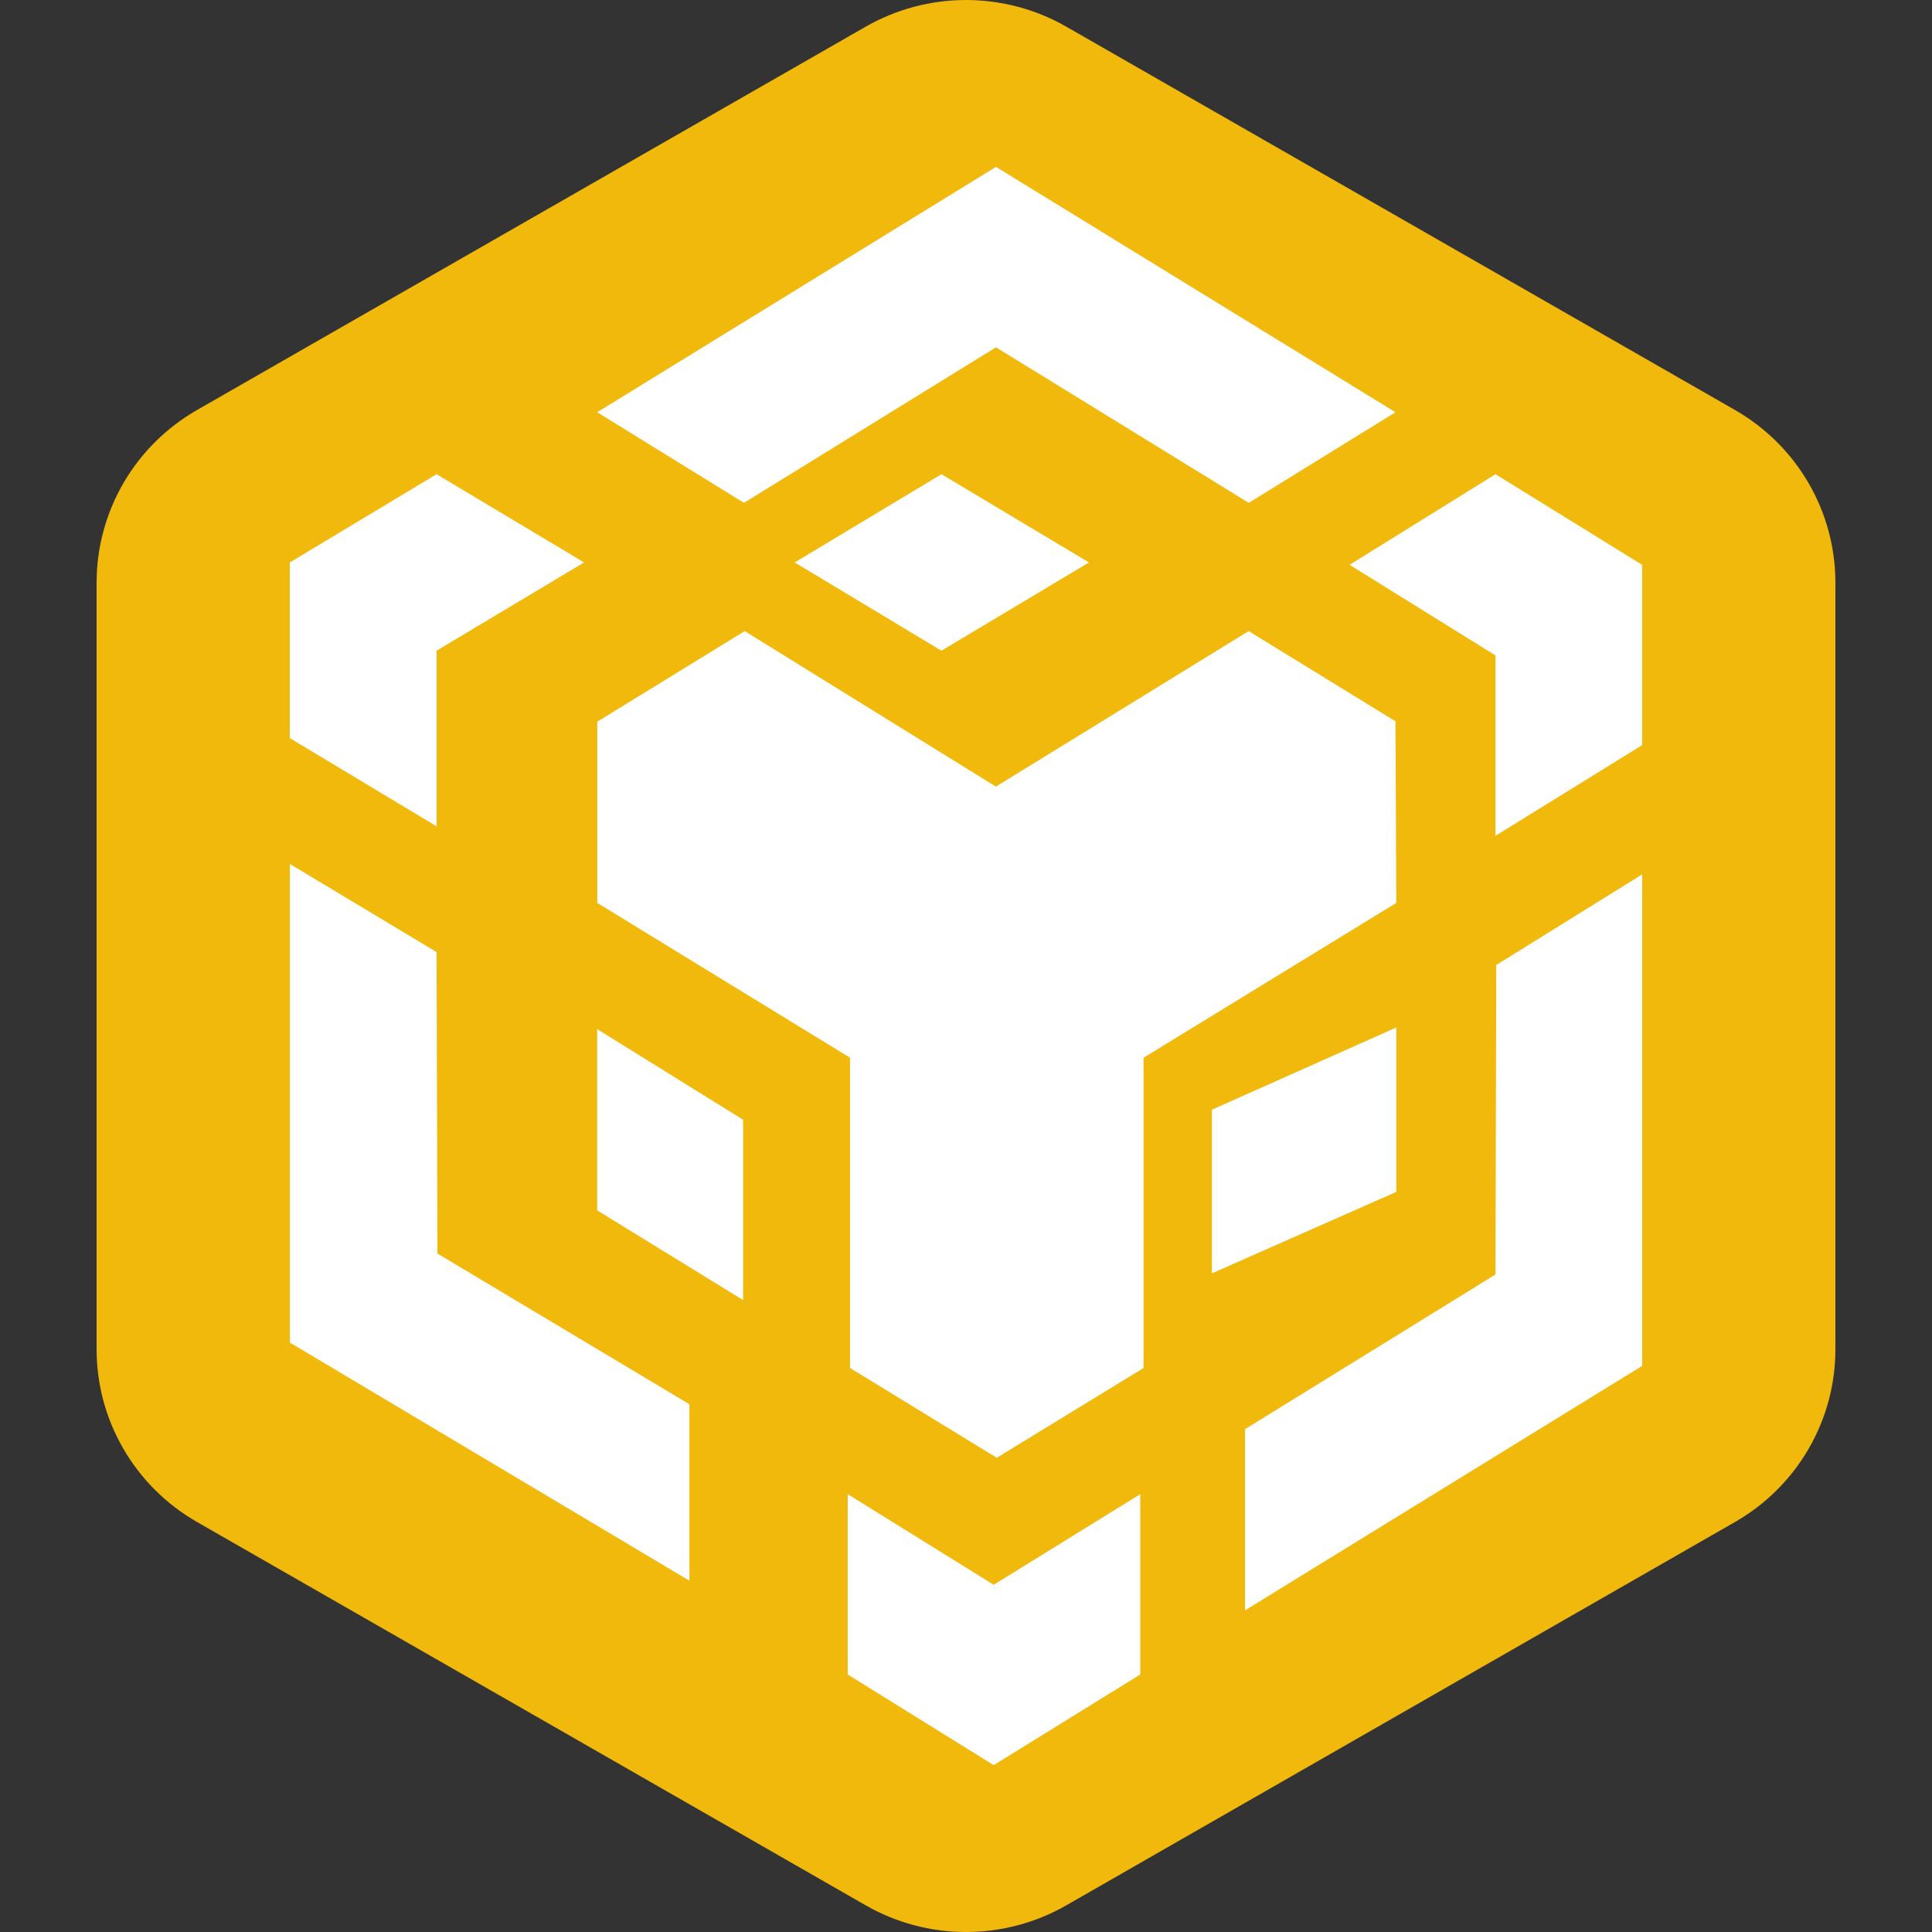 <svg width="40" height="40" viewBox="0 0 40 40" fill="none" xmlns="http://www.w3.org/2000/svg">
<rect x="0" y="0" width="40" height="40" fill="#333333" stroke="none"/>
<path fill-rule="evenodd" clip-rule="evenodd" d="M22.078 0.553L35.922 8.489C36.553 8.851 37.078 9.372 37.443 9.999C37.808 10.627 38 11.339 38 12.063V27.937C38 28.661 37.808 29.373 37.443 30C37.078 30.628 36.553 31.149 35.922 31.511L22.078 39.447C21.447 39.809 20.73 40 20 40C19.27 40 18.553 39.809 17.922 39.447L4.079 31.511C3.447 31.149 2.922 30.628 2.557 30C2.192 29.373 2 28.661 2 27.937V12.063C2 11.339 2.192 10.627 2.557 9.999C2.922 9.372 3.447 8.851 4.079 8.489L17.922 0.553C18.553 0.191 19.27 0 20 0C20.73 0 21.447 0.191 22.078 0.553Z" fill="#F0B90B"/>
<path d="M9.039 19.712L9.056 25.953L14.274 29.074V32.727L6.002 27.797V17.888L9.039 19.712ZM9.039 13.472V17.108L6 15.282V11.645L9.039 9.818L12.093 11.645L9.039 13.472ZM16.453 11.645L19.492 9.818L22.546 11.645L19.492 13.472L16.453 11.645Z" fill="white"/>
<path d="M12.364 25.059V21.307L15.385 23.183V26.917L12.364 25.059ZM17.551 30.935L20.573 32.811L23.608 30.935V34.669L20.573 36.545L17.551 34.669V30.935ZM27.941 11.694L30.962 9.818L33.998 11.694V15.428L30.962 17.305V13.57L27.941 11.694ZM30.962 26.387L30.979 19.979L34 18.103V28.279L25.777 33.341V29.589L30.962 26.387Z" fill="white"/>
<path d="M28.909 24.677L25.091 26.364V22.975L28.909 21.273V24.677Z" fill="white"/>
<path d="M28.892 14.942L28.909 18.694L23.676 21.899V28.323L20.637 30.182L17.599 28.323V21.899L12.366 18.694V14.942L15.418 13.066L20.619 16.286L25.852 13.066L28.905 14.942H28.892ZM12.364 8.535L20.621 3.455L28.892 8.535L25.854 10.411L20.621 7.191L15.403 10.411L12.364 8.535Z" fill="white"/>
</svg>
